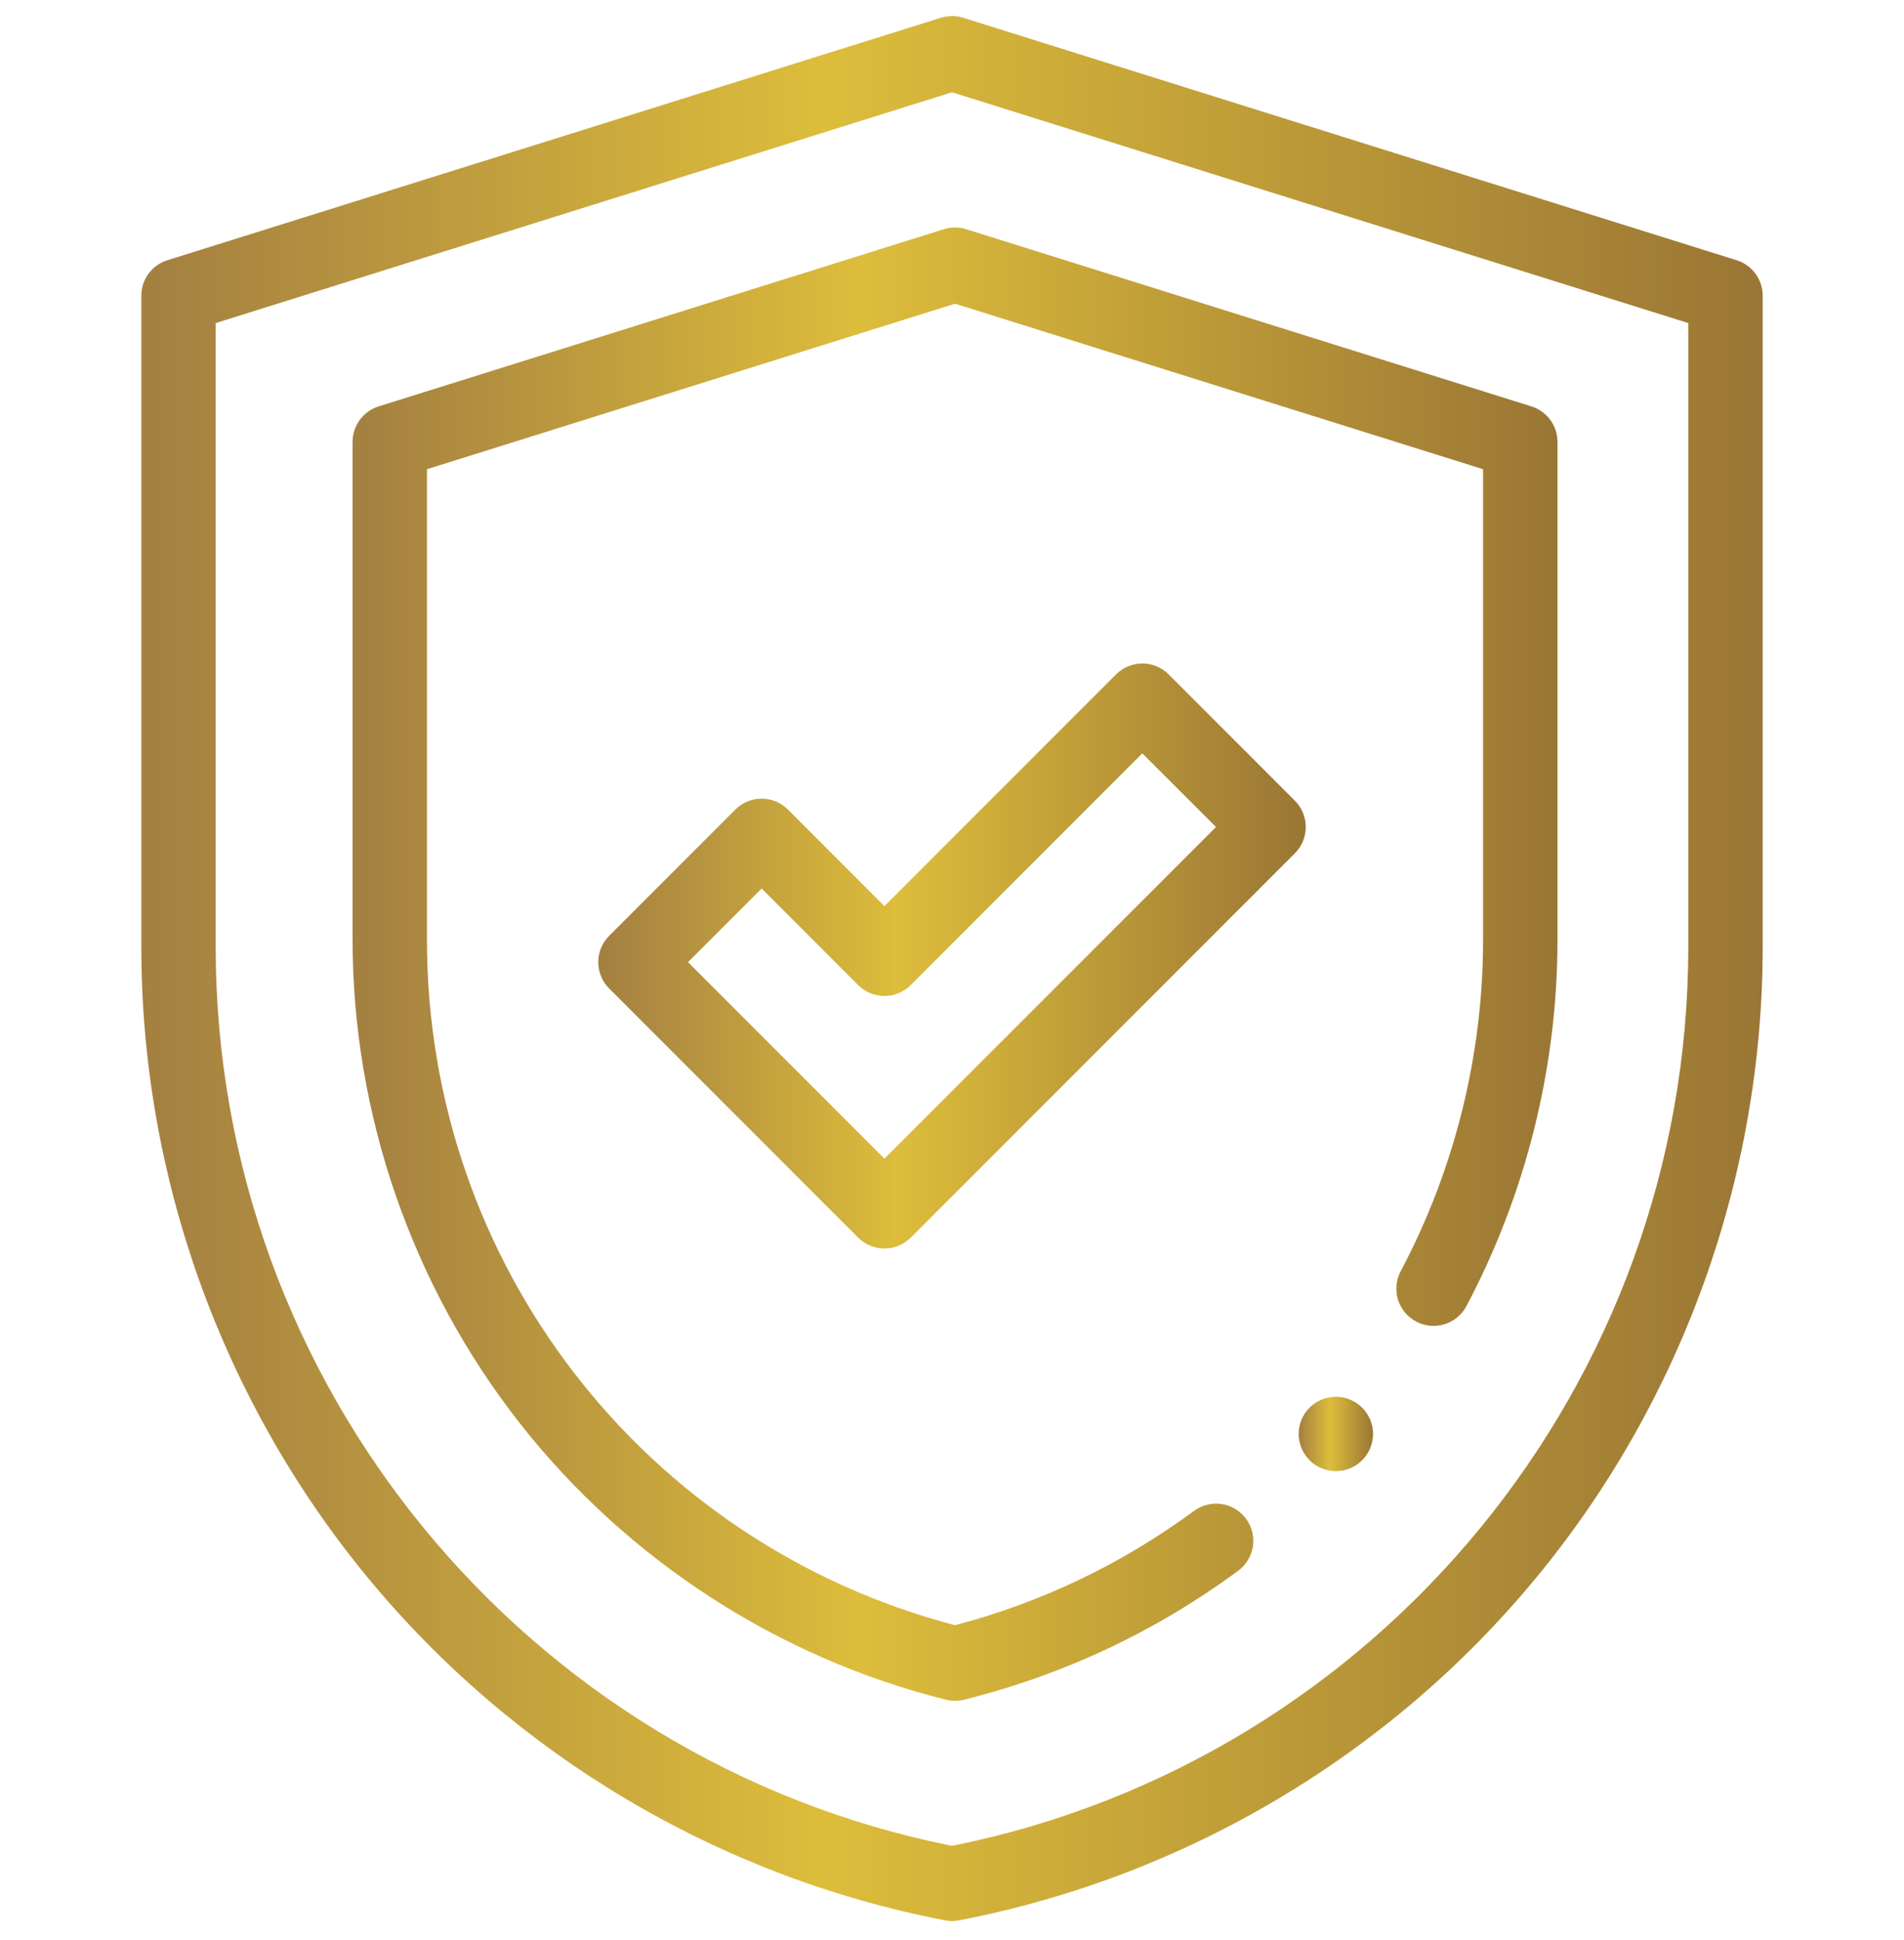 <svg xmlns="http://www.w3.org/2000/svg" width="54" height="55" viewBox="0 0 54 55" fill="none"><g clip-path="url(#clip0_10052_298)"><path d="M27 54.455C26.933 54.455 26.866 54.449 26.801 54.436C20.402 53.206 14.593 49.761 10.443 44.737C6.293 39.714 4.008 33.358 4.008 26.843V8.383C4.008 7.922 4.307 7.514 4.747 7.377L26.651 0.514C26.762 0.476 26.884 0.458 27 0.455H27.001C27.121 0.455 27.238 0.476 27.349 0.514L49.253 7.377C49.693 7.515 49.992 7.922 49.992 8.383V26.843C49.992 33.358 47.707 39.714 43.557 44.737C39.407 49.761 33.598 53.206 27.199 54.436C27.134 54.449 27.067 54.455 27 54.455ZM6.117 9.158V26.843C6.117 39.214 14.887 49.899 27 52.325C39.113 49.899 47.882 39.214 47.882 26.843V9.158L27 2.616L6.117 9.158Z" fill="url(#paint0_linear_10052_298)"></path><path d="M27.086 48.213C27 48.213 26.915 48.203 26.831 48.182C22.07 46.997 17.773 44.209 14.732 40.331C11.681 36.439 10 31.579 10 26.646V12.526C10 12.065 10.3 11.658 10.739 11.52L26.77 6.497C26.976 6.433 27.196 6.433 27.401 6.497L43.432 11.52C43.872 11.658 44.172 12.065 44.172 12.526V26.646C44.172 30.252 43.278 33.841 41.589 37.025C41.316 37.539 40.677 37.735 40.163 37.462C39.648 37.189 39.453 36.551 39.725 36.036C41.254 33.156 42.062 29.909 42.062 26.646V13.301L27.085 8.609L12.109 13.301V26.646C12.109 35.802 18.255 43.752 27.085 46.07C29.539 45.426 31.818 44.336 33.865 42.829C34.334 42.484 34.994 42.584 35.34 43.053C35.685 43.522 35.585 44.182 35.116 44.527C32.776 46.251 30.159 47.481 27.34 48.182C27.257 48.203 27.171 48.213 27.086 48.213Z" fill="url(#paint1_linear_10052_298)"></path><path d="M25.084 35.392C24.814 35.392 24.544 35.289 24.338 35.083L17.276 28.02C16.864 27.608 16.864 26.941 17.276 26.529L20.855 22.949C21.053 22.751 21.322 22.64 21.601 22.64C21.881 22.64 22.149 22.751 22.347 22.949L25.084 25.686L31.652 19.117C32.065 18.706 32.732 18.705 33.144 19.117L36.724 22.697C36.922 22.895 37.033 23.163 37.033 23.443C37.033 23.723 36.922 23.991 36.724 24.189L25.83 35.083C25.624 35.289 25.354 35.392 25.084 35.392ZM19.513 27.274L25.084 32.845L34.487 23.443L32.398 21.355L25.83 27.924C25.632 28.121 25.364 28.232 25.084 28.232C24.804 28.232 24.536 28.121 24.338 27.924L21.601 25.186L19.513 27.274Z" fill="url(#paint2_linear_10052_298)"></path><path d="M37.887 41.703C37.609 41.703 37.337 41.591 37.141 41.394C36.945 41.198 36.832 40.926 36.832 40.648C36.832 40.371 36.945 40.099 37.141 39.903C37.337 39.707 37.609 39.594 37.887 39.594C38.164 39.594 38.436 39.707 38.632 39.903C38.828 40.099 38.941 40.371 38.941 40.648C38.941 40.926 38.828 41.198 38.632 41.394C38.436 41.591 38.164 41.703 37.887 41.703Z" fill="url(#paint3_linear_10052_298)"></path></g><defs><linearGradient id="paint0_linear_10052_298" x1="49.992" y1="27.455" x2="4.008" y2="27.455" gradientUnits="userSpaceOnUse"><stop stop-color="#9A7635"></stop><stop offset="0.579" stop-color="#DDBD3B"></stop><stop offset="0.989" stop-color="#A58141"></stop></linearGradient><linearGradient id="paint1_linear_10052_298" x1="44.172" y1="27.331" x2="10" y2="27.331" gradientUnits="userSpaceOnUse"><stop stop-color="#9A7635"></stop><stop offset="0.579" stop-color="#DDBD3B"></stop><stop offset="0.989" stop-color="#A58141"></stop></linearGradient><linearGradient id="paint2_linear_10052_298" x1="37.033" y1="27.1" x2="16.967" y2="27.1" gradientUnits="userSpaceOnUse"><stop stop-color="#9A7635"></stop><stop offset="0.579" stop-color="#DDBD3B"></stop><stop offset="0.989" stop-color="#A58141"></stop></linearGradient><linearGradient id="paint3_linear_10052_298" x1="38.941" y1="40.648" x2="36.832" y2="40.648" gradientUnits="userSpaceOnUse"><stop stop-color="#9A7635"></stop><stop offset="0.579" stop-color="#DDBD3B"></stop><stop offset="0.989" stop-color="#A58141"></stop></linearGradient><clipPath id="clip0_10052_298"><rect width="54" height="54" fill="white" transform="translate(0 0.455)"></rect></clipPath></defs></svg>